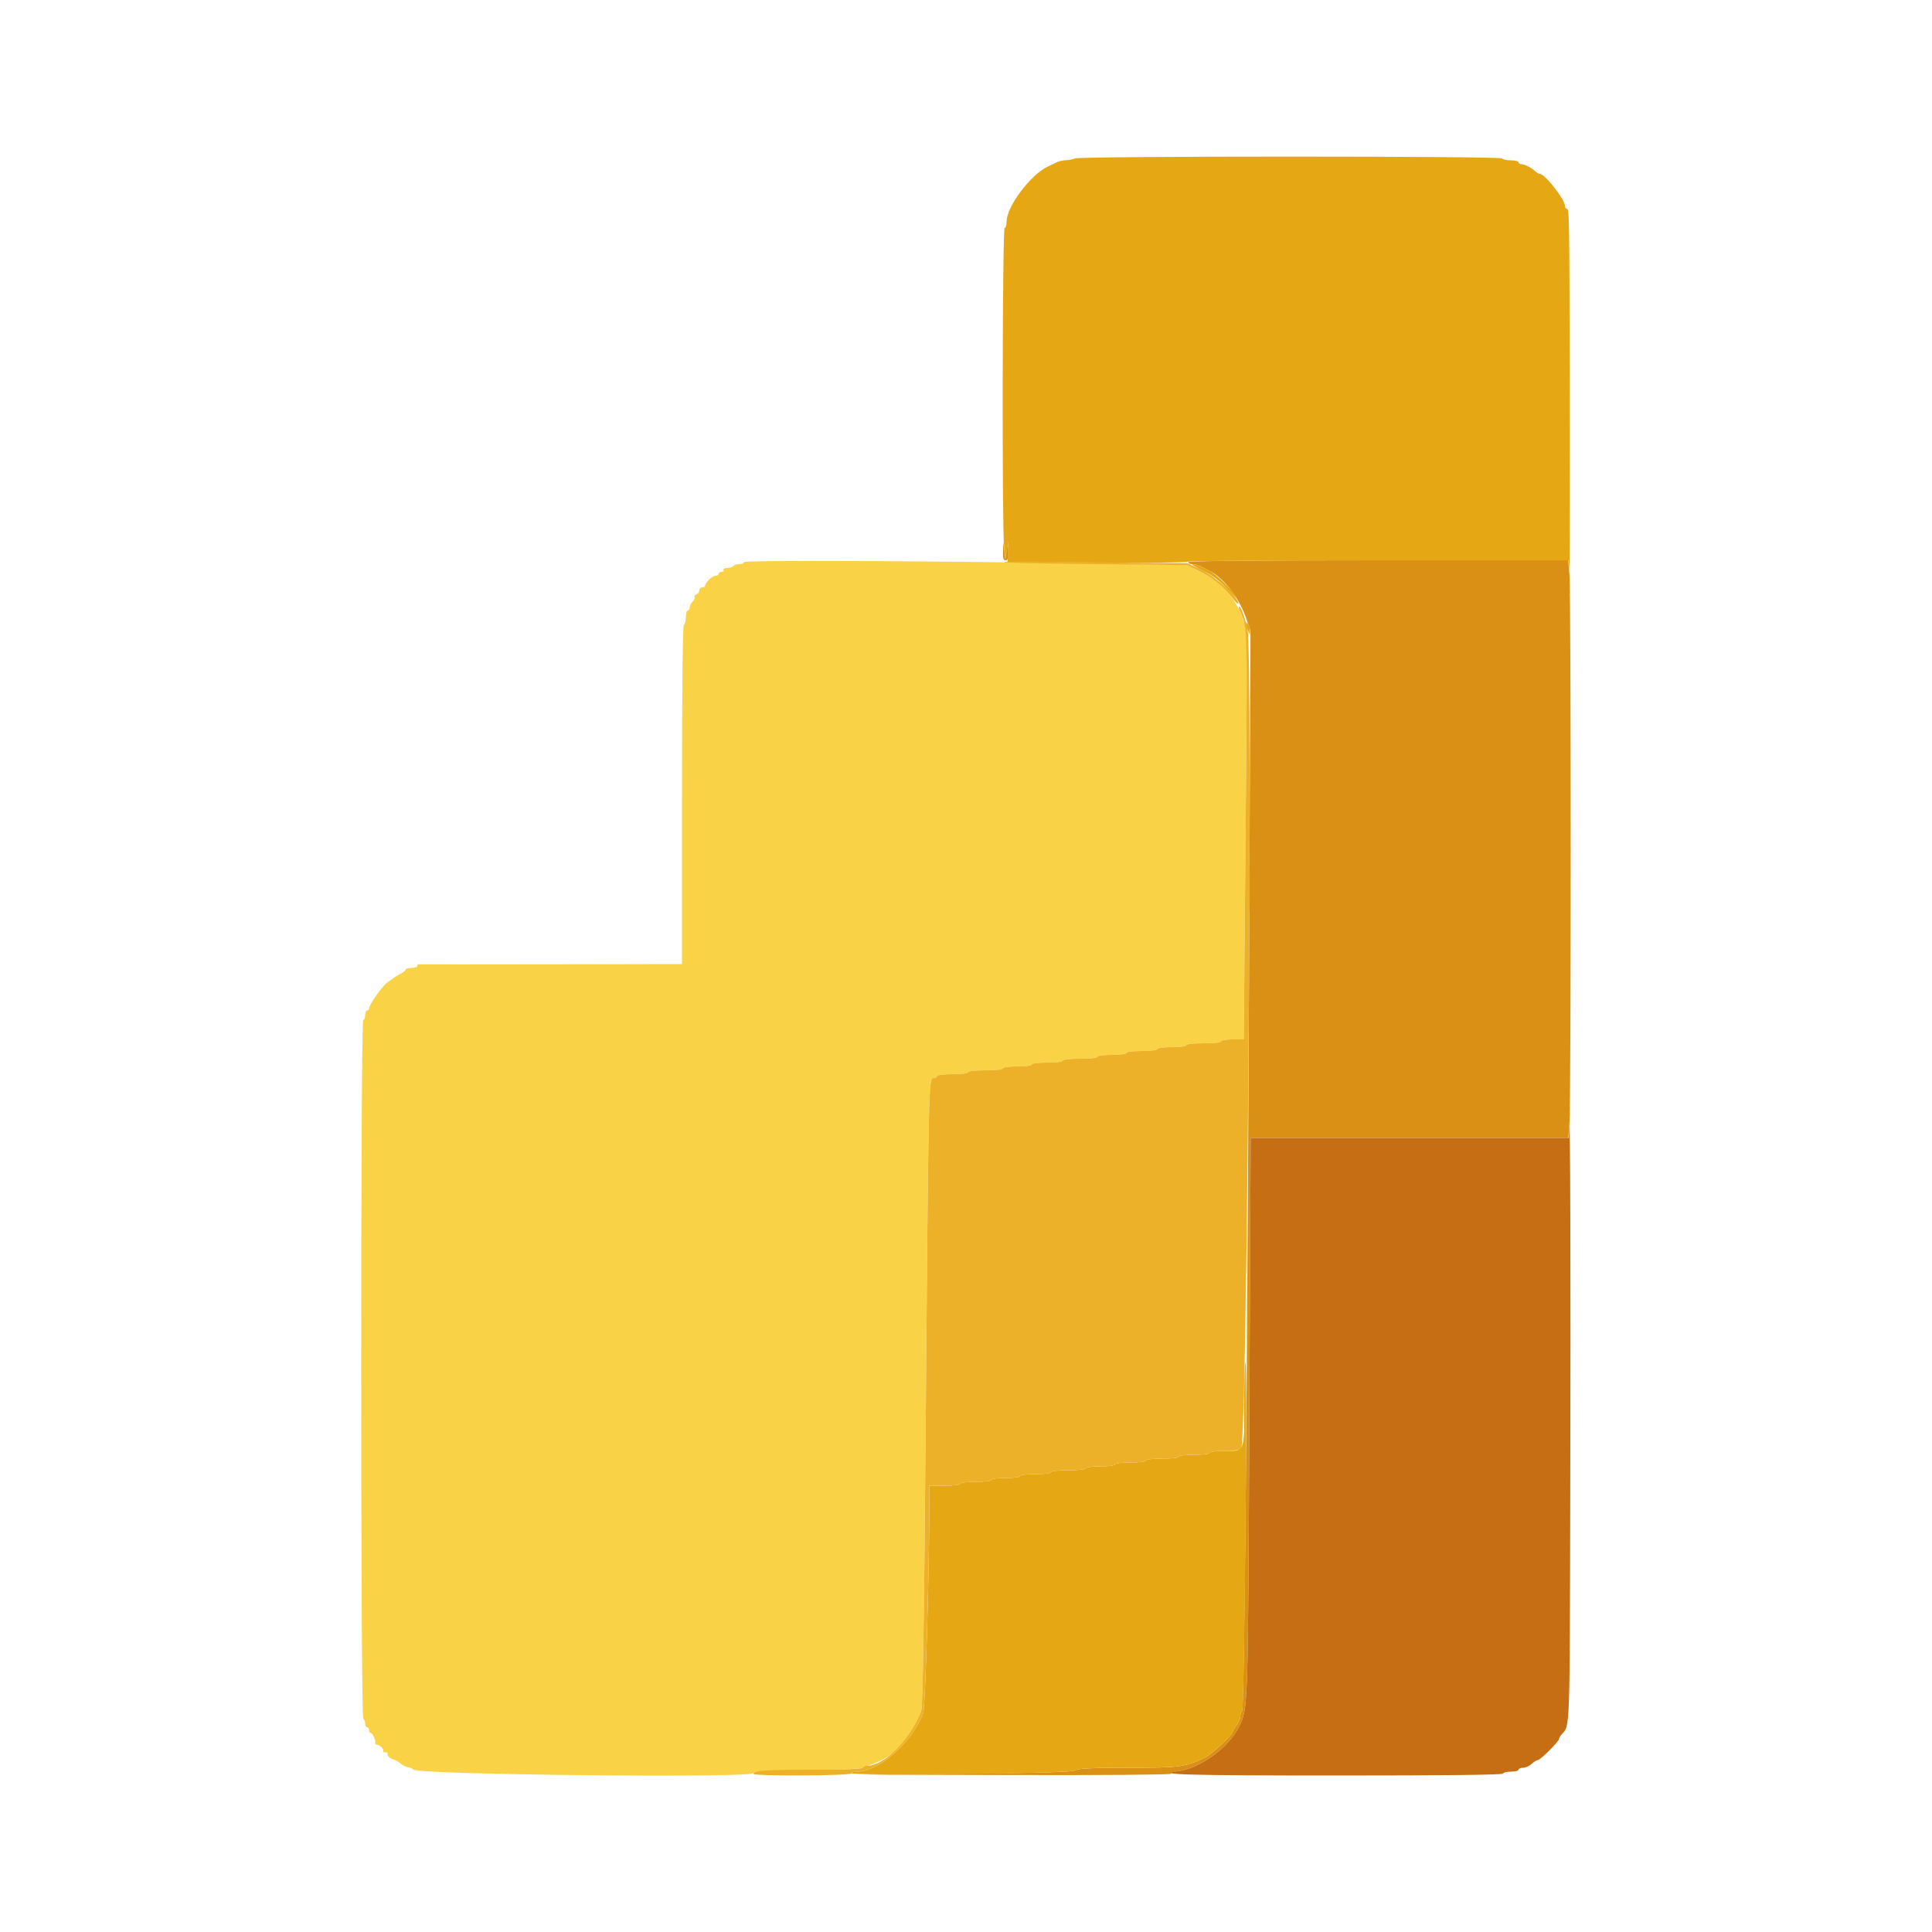 <svg id="svg" version="1.1" xmlns="http://www.w3.org/2000/svg" xmlns:xlink="http://www.w3.org/1999/xlink" width="400" height="400" viewBox="0, 0, 400,400"><g id="svgg"><path id="path0" d="M207.670 114.100 C 207.616 115.553,207.741 116.000,208.200 116.000 C 208.658 116.000,208.786 115.549,208.740 114.100 L 208.680 112.200 208.414 114.000 L 208.148 115.800 207.944 114.000 L 207.740 112.200 207.670 114.100 M246.000 116.400 C 246.000 116.620,246.362 116.800,246.805 116.800 C 247.248 116.800,247.923 116.959,248.305 117.153 C 248.687 117.348,249.503 117.743,250.119 118.031 C 253.228 119.488,256.432 123.527,257.993 127.959 L 258.894 130.518 258.634 193.559 C 258.264 283.219,257.624 353.726,257.176 354.180 C 256.969 354.389,256.796 354.929,256.791 355.380 C 256.786 355.831,256.430 356.650,256.000 357.200 C 255.570 357.750,255.214 358.378,255.209 358.596 C 255.196 359.176,250.715 363.315,249.467 363.900 C 245.286 365.860,244.229 366.000,233.645 366.000 C 226.300 366.000,223.309 366.136,222.674 366.500 C 222.017 366.876,216.386 367.051,200.000 367.207 L 178.200 367.414 210.300 367.502 C 227.955 367.549,242.400 367.435,242.400 367.247 C 242.400 367.059,243.084 366.814,243.921 366.701 C 248.559 366.079,254.441 361.784,256.537 357.487 C 258.402 353.666,258.376 354.435,258.660 293.700 L 258.932 235.600 291.807 235.600 L 324.683 235.600 324.941 232.540 C 325.279 228.546,325.279 123.054,324.941 119.060 L 324.683 116.000 285.341 116.000 C 259.380 116.000,246.000 116.136,246.000 116.400 " stroke="none" fill="#d99014" fill-rule="evenodd"></path><path id="path1" d="M222.600 32.800 C 222.160 32.989,221.303 33.156,220.695 33.172 C 220.087 33.187,219.277 33.359,218.895 33.553 C 218.513 33.748,217.662 34.153,217.005 34.453 C 213.402 36.102,208.400 42.752,208.400 45.894 C 208.400 46.612,208.220 47.200,208.000 47.200 C 207.529 47.200,207.430 109.201,207.894 113.241 L 208.188 115.800 208.457 114.000 L 208.725 112.200 208.662 114.285 L 208.600 116.371 227.200 116.485 C 237.430 116.548,245.860 116.465,245.933 116.300 C 246.007 116.135,263.772 116.000,285.412 116.000 L 324.758 116.000 324.907 118.100 C 324.989 119.255,325.027 103.100,324.991 82.200 C 324.924 43.561,324.918 43.200,324.333 43.200 C 324.150 43.200,324.000 42.926,324.000 42.592 C 324.000 41.280,319.847 36.000,318.815 36.000 C 318.618 36.000,318.212 35.775,317.913 35.500 C 317.063 34.718,315.670 34.000,315.005 34.000 C 314.672 34.000,314.400 33.820,314.400 33.600 C 314.400 33.380,313.691 33.200,312.824 33.200 C 311.957 33.200,311.136 33.020,311.000 32.800 C 310.690 32.299,223.766 32.299,222.600 32.800 M249.011 118.137 C 251.032 119.106,252.451 120.178,254.162 122.027 C 255.462 123.431,256.289 124.141,256.002 123.604 C 255.238 122.175,251.591 118.687,250.200 118.053 C 249.540 117.753,248.687 117.348,248.305 117.153 C 247.923 116.959,247.298 116.800,246.917 116.800 C 246.535 116.800,247.477 117.402,249.011 118.137 M258.034 129.200 C 258.046 129.530,258.211 130.160,258.400 130.600 L 258.744 131.400 258.766 130.600 C 258.778 130.160,258.613 129.530,258.400 129.200 C 258.055 128.667,258.015 128.667,258.034 129.200 M258.569 183.800 C 258.570 188.420,258.628 190.255,258.699 187.878 C 258.770 185.501,258.769 181.721,258.698 179.478 C 258.627 177.235,258.569 179.180,258.569 183.800 M258.175 270.800 C 258.175 276.630,258.231 279.015,258.299 276.100 C 258.367 273.185,258.367 268.415,258.299 265.500 C 258.231 262.585,258.175 264.970,258.175 270.800 M257.600 290.629 C 257.600 300.850,257.792 300.400,253.429 300.400 C 251.676 300.400,250.400 300.569,250.400 300.800 C 250.400 301.033,249.067 301.200,247.200 301.200 C 245.333 301.200,244.000 301.367,244.000 301.600 C 244.000 301.835,242.600 302.000,240.600 302.000 C 238.600 302.000,237.200 302.165,237.200 302.400 C 237.200 302.633,235.867 302.800,234.000 302.800 C 232.133 302.800,230.800 302.967,230.800 303.200 C 230.800 303.431,229.533 303.600,227.800 303.600 C 226.067 303.600,224.800 303.769,224.800 304.000 C 224.800 304.237,223.333 304.400,221.200 304.400 C 219.067 304.400,217.600 304.563,217.600 304.800 C 217.600 305.033,216.267 305.200,214.400 305.200 C 212.533 305.200,211.200 305.367,211.200 305.600 C 211.200 305.831,209.933 306.000,208.200 306.000 C 206.467 306.000,205.200 306.169,205.200 306.400 C 205.200 306.633,203.867 306.800,202.000 306.800 C 200.133 306.800,198.800 306.967,198.800 307.200 C 198.800 307.433,197.467 307.600,195.600 307.600 L 192.400 307.600 192.398 312.700 C 192.392 325.482,191.561 353.486,191.155 354.600 C 188.936 360.689,182.063 366.800,177.435 366.800 C 176.892 366.800,176.364 366.935,176.262 367.100 C 175.877 367.721,221.223 367.209,222.442 366.578 C 223.331 366.119,225.631 366.000,233.652 366.000 C 244.228 366.000,245.286 365.860,249.467 363.900 C 250.715 363.315,255.196 359.176,255.209 358.596 C 255.214 358.378,255.570 357.750,256.000 357.200 C 256.430 356.650,256.786 355.831,256.791 355.380 C 256.796 354.929,256.979 354.381,257.197 354.163 C 257.644 353.716,258.309 282.000,257.866 282.000 C 257.720 282.000,257.600 285.883,257.600 290.629 " stroke="none" fill="#e5a814" fill-rule="evenodd"></path><path id="path2" d="M154.000 116.394 C 154.000 116.618,153.561 116.800,153.024 116.800 C 152.487 116.800,151.936 116.980,151.800 117.200 C 151.664 117.420,151.103 117.600,150.553 117.600 C 149.988 117.600,149.660 117.774,149.800 118.000 C 149.936 118.220,149.767 118.400,149.424 118.400 C 149.081 118.400,148.800 118.580,148.800 118.800 C 148.800 119.020,148.506 119.200,148.147 119.200 C 147.490 119.200,146.000 120.630,146.000 121.261 C 146.000 121.448,145.730 121.600,145.400 121.600 C 145.070 121.600,144.800 121.876,144.800 122.213 C 144.800 122.549,144.531 122.928,144.202 123.054 C 143.874 123.181,143.695 123.430,143.806 123.610 C 143.917 123.789,143.736 124.207,143.404 124.539 C 143.072 124.871,142.800 125.426,142.800 125.771 C 142.800 126.117,142.620 126.400,142.400 126.400 C 142.180 126.400,142.000 127.019,142.000 127.776 C 142.000 128.533,141.820 129.264,141.600 129.400 C 141.338 129.562,141.200 141.737,141.200 164.624 L 141.200 199.600 114.100 199.647 C 99.195 199.673,86.865 199.673,86.700 199.647 C 86.535 199.621,86.400 199.780,86.400 200.000 C 86.400 200.220,85.860 200.400,85.200 200.400 C 84.540 200.400,84.000 200.550,84.000 200.732 C 84.000 200.915,83.505 201.320,82.900 201.632 C 82.295 201.944,81.710 202.293,81.600 202.409 C 81.490 202.524,80.910 202.930,80.311 203.311 C 79.263 203.978,76.400 208.001,76.400 208.808 C 76.400 209.023,76.220 209.200,76.000 209.200 C 75.780 209.200,75.600 209.650,75.600 210.200 C 75.600 210.750,75.419 211.200,75.198 211.200 C 74.646 211.200,74.652 355.461,75.204 355.803 C 75.422 355.937,75.600 356.397,75.600 356.824 C 75.600 357.251,75.780 357.600,76.000 357.600 C 76.220 357.600,76.400 357.870,76.400 358.200 C 76.400 358.530,76.568 358.800,76.773 358.800 C 77.153 358.800,77.823 360.354,77.679 360.900 C 77.636 361.065,77.793 361.200,78.029 361.200 C 78.621 361.200,79.618 362.249,79.314 362.552 C 79.178 362.689,79.377 362.800,79.757 362.800 C 80.137 362.800,80.365 362.935,80.266 363.100 C 80.048 363.460,80.803 364.149,81.616 364.332 C 81.937 364.404,82.523 364.754,82.918 365.110 C 83.313 365.465,84.025 365.816,84.500 365.888 C 84.976 365.961,85.463 366.175,85.583 366.364 C 86.258 367.433,155.408 368.159,156.058 367.105 C 156.294 366.723,158.987 366.574,167.085 366.492 C 172.978 366.433,178.160 366.226,178.600 366.032 C 179.040 365.839,180.030 365.449,180.800 365.165 C 185.465 363.446,188.664 359.918,190.744 354.200 C 191.043 353.378,191.324 335.533,191.634 297.600 C 192.234 224.385,192.259 223.200,193.237 223.200 C 193.657 223.200,194.000 223.020,194.000 222.800 C 194.000 222.567,195.333 222.400,197.200 222.400 C 199.067 222.400,200.400 222.233,200.400 222.000 C 200.400 221.763,201.867 221.600,204.000 221.600 C 206.133 221.600,207.600 221.437,207.600 221.200 C 207.600 220.969,208.867 220.800,210.600 220.800 C 212.333 220.800,213.600 220.631,213.600 220.400 C 213.600 220.167,214.933 220.000,216.800 220.000 C 218.667 220.000,220.000 219.833,220.000 219.600 C 220.000 219.363,221.467 219.200,223.600 219.200 C 225.733 219.200,227.200 219.037,227.200 218.800 C 227.200 218.569,228.467 218.400,230.200 218.400 C 231.933 218.400,233.200 218.231,233.200 218.000 C 233.200 217.767,234.533 217.600,236.400 217.600 C 238.267 217.600,239.600 217.433,239.600 217.200 C 239.600 216.969,240.867 216.800,242.600 216.800 C 244.333 216.800,245.600 216.631,245.600 216.400 C 245.600 216.163,247.067 216.000,249.200 216.000 C 251.333 216.000,252.800 215.837,252.800 215.600 C 252.800 215.379,253.851 215.200,255.152 215.200 L 257.503 215.200 257.775 184.900 C 258.295 126.799,258.332 130.967,257.266 128.000 C 255.699 123.638,252.854 120.506,248.490 118.337 L 245.800 117.000 226.800 116.686 C 192.113 116.112,154.000 115.959,154.000 116.394 " stroke="none" fill="#f9d245" fill-rule="evenodd"></path><path id="path3" d="M324.895 233.500 L 324.800 235.600 291.866 235.600 L 258.932 235.600 258.660 293.700 C 258.376 354.435,258.402 353.666,256.537 357.487 C 254.441 361.784,248.559 366.079,243.921 366.701 C 238.726 367.398,246.114 367.600,276.800 367.600 C 299.467 367.600,311.200 367.464,311.200 367.200 C 311.200 366.980,311.920 366.800,312.800 366.800 C 313.680 366.800,314.400 366.620,314.400 366.400 C 314.400 366.180,314.816 366.000,315.325 366.000 C 315.833 366.000,316.636 365.640,317.108 365.200 C 317.580 364.760,318.166 364.400,318.409 364.400 C 318.922 364.400,322.800 360.516,322.800 360.002 C 322.800 359.812,323.025 359.412,323.300 359.113 C 325.074 357.183,324.994 359.435,325.106 308.600 C 325.205 263.447,325.108 228.786,324.895 233.500 " stroke="none" fill="#c56e14" fill-rule="evenodd"></path><path id="path4" d="M207.865 116.400 C 207.975 116.510,216.556 116.690,226.933 116.800 L 245.800 117.000 248.490 118.337 C 251.218 119.693,253.353 121.466,255.310 124.000 C 255.905 124.770,256.393 125.182,256.396 124.915 C 256.407 123.673,251.587 119.312,248.717 117.967 L 245.800 116.600 233.800 116.498 C 227.200 116.442,218.620 116.352,214.732 116.298 C 210.845 116.244,207.755 116.290,207.865 116.400 M256.605 126.300 C 258.398 130.615,258.303 125.847,257.775 184.900 L 257.503 215.200 255.152 215.200 C 253.851 215.200,252.800 215.379,252.800 215.600 C 252.800 215.837,251.333 216.000,249.200 216.000 C 247.067 216.000,245.600 216.163,245.600 216.400 C 245.600 216.631,244.333 216.800,242.600 216.800 C 240.867 216.800,239.600 216.969,239.600 217.200 C 239.600 217.433,238.267 217.600,236.400 217.600 C 234.533 217.600,233.200 217.767,233.200 218.000 C 233.200 218.231,231.933 218.400,230.200 218.400 C 228.467 218.400,227.200 218.569,227.200 218.800 C 227.200 219.037,225.733 219.200,223.600 219.200 C 221.467 219.200,220.000 219.363,220.000 219.600 C 220.000 219.833,218.667 220.000,216.800 220.000 C 214.933 220.000,213.600 220.167,213.600 220.400 C 213.600 220.631,212.333 220.800,210.600 220.800 C 208.867 220.800,207.600 220.969,207.600 221.200 C 207.600 221.437,206.133 221.600,204.000 221.600 C 201.867 221.600,200.400 221.763,200.400 222.000 C 200.400 222.233,199.067 222.400,197.200 222.400 C 195.333 222.400,194.000 222.567,194.000 222.800 C 194.000 223.020,193.657 223.200,193.237 223.200 C 192.259 223.200,192.234 224.385,191.634 297.600 C 191.324 335.533,191.043 353.378,190.744 354.200 C 188.600 360.095,183.146 365.600,179.449 365.600 C 179.118 365.600,178.736 365.780,178.600 366.000 C 178.446 366.249,174.613 366.400,168.426 366.400 C 158.532 366.400,156.000 366.576,156.000 367.262 C 156.000 367.748,175.914 367.662,176.216 367.174 C 176.343 366.969,176.892 366.800,177.435 366.800 C 182.063 366.800,188.936 360.689,191.155 354.600 C 191.561 353.486,192.392 325.482,192.398 312.700 L 192.400 307.600 195.600 307.600 C 197.467 307.600,198.800 307.433,198.800 307.200 C 198.800 306.967,200.133 306.800,202.000 306.800 C 203.867 306.800,205.200 306.633,205.200 306.400 C 205.200 306.169,206.467 306.000,208.200 306.000 C 209.933 306.000,211.200 305.831,211.200 305.600 C 211.200 305.367,212.533 305.200,214.400 305.200 C 216.267 305.200,217.600 305.033,217.600 304.800 C 217.600 304.563,219.067 304.400,221.200 304.400 C 223.333 304.400,224.800 304.237,224.800 304.000 C 224.800 303.769,226.067 303.600,227.800 303.600 C 229.533 303.600,230.800 303.431,230.800 303.200 C 230.800 302.967,232.133 302.800,234.000 302.800 C 235.867 302.800,237.200 302.633,237.200 302.400 C 237.200 302.165,238.600 302.000,240.600 302.000 C 242.600 302.000,244.000 301.835,244.000 301.600 C 244.000 301.367,245.333 301.200,247.200 301.200 C 249.067 301.200,250.400 301.033,250.400 300.800 C 250.400 300.569,251.676 300.400,253.429 300.400 C 255.367 300.400,256.643 300.214,256.973 299.884 C 258.190 298.668,259.433 134.431,258.259 129.998 C 257.532 127.254,256.896 125.600,256.567 125.600 C 256.428 125.600,256.445 125.915,256.605 126.300 " stroke="none" fill="#ecb129" fill-rule="evenodd"></path></g></svg>